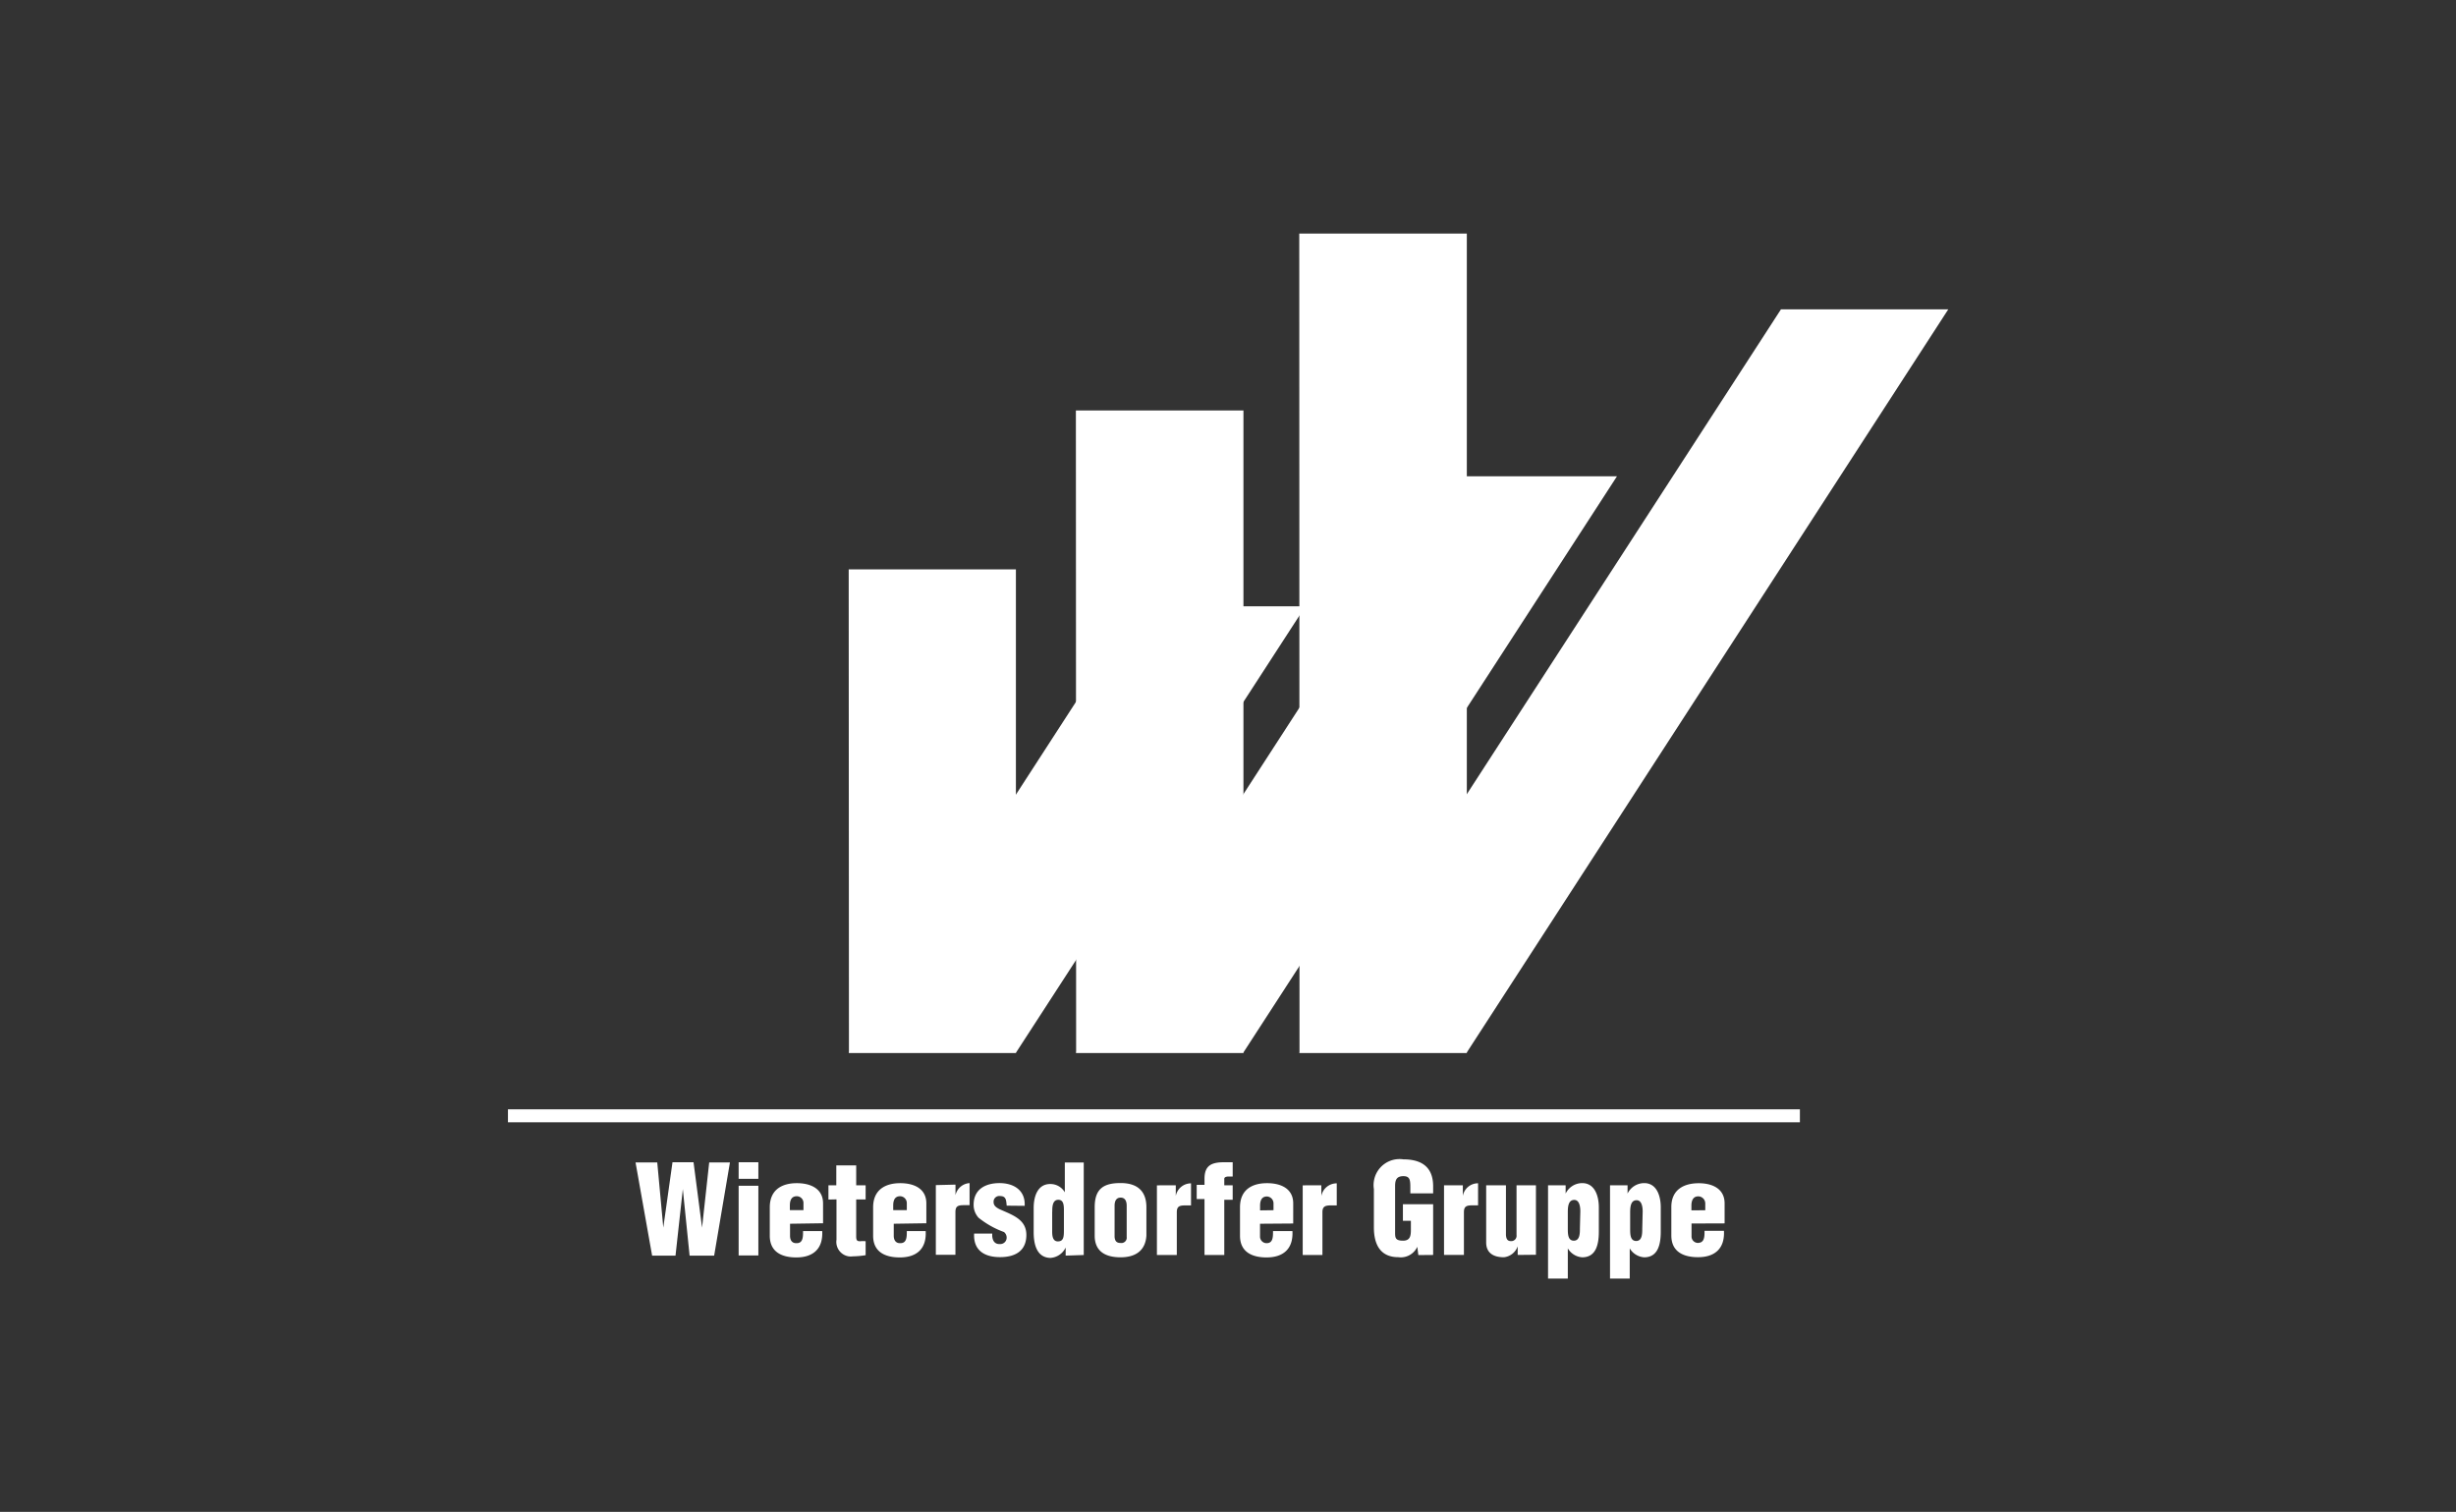 <?xml version="1.0" encoding="UTF-8"?> <svg xmlns="http://www.w3.org/2000/svg" id="Layer_1" data-name="Layer 1" viewBox="0 0 406.15 250"><rect x="0" y="0" width="406.15" height="250" fill="#333333" stroke="none"/><defs><style>.cls-1{fill:#fff;}</style></defs><title>Wietersfdorf</title><g id="layer1"><path id="path80" class="cls-1" d="M294.52,51.15,214.86,174.09h27.67L322.19,51.15ZM239.67,78.76l-61.75,95.33h27.67L267.4,78.76Zm-51.5,21.5-47.82,73.83H168l47.88-73.83Z"></path><path id="path100" class="cls-1" d="M84,185.58H297.65v-2.14H84Zm130.9-11.49h27.67V38.62H214.86Zm-36.94,0h27.67V67.88H177.92Zm-37.57,0H168V94.15H140.35Zm-25.7,18.1h-3.48L109.69,203h0l-1-10.78h-3.59l2.74,15.41h3.87l1.21-11h0l1.12,11h4.06l2.61-15.41h-3.43L116.1,203h0Zm10.72,3.89h-3.26V207.6h3.26Zm0-3.89h-3.26v2.74h3.26Zm5.21,7.92v-.76c0-.8.22-1.54,1.15-1.54a1.11,1.11,0,0,1,1.1,1.15v1.15Zm5.49,2.17V199c0-2.5-2.14-3.37-4.42-3.35s-4.39,1-4.39,4v4.69c0,2.74,2.06,3.59,4.39,3.59,2.74,0,4.44-1.39,4.28-4.36H132.8c0,1,0,2.06-1.15,2-.74,0-1-.58-1-1.21v-2Zm2.22-3.95V205a2.42,2.42,0,0,0,2,2.75,2.81,2.81,0,0,0,.71,0,14.91,14.91,0,0,0,2.11-.19v-2.31a4,4,0,0,0-.85,0c-.44,0-.71,0-.71-.79v-6.12h1.56V196h-1.56v-3.29h-3.29V196H137v2.36Zm9.38,1.78v-.76c0-.8.22-1.54,1.15-1.54a1.13,1.13,0,0,1,1.1,1.15v1.15Zm5.48,2.17V199c0-2.5-2.11-3.37-4.39-3.35s-4.41,1-4.41,4v4.69c0,2.74,2.06,3.59,4.41,3.59,2.75,0,4.45-1.39,4.28-4.36h-3.12c0,1,0,2.06-1.16,2-.71,0-1-.58-1-1.21v-2Zm1.57-6.31v11.52H158v-7.07c0-.94.41-1.13,1.34-1.13h1v-3.65a2.55,2.55,0,0,0-2.33,2h0v-1.75Zm14.69,3.43c.14-2.55-1.78-3.76-4.16-3.76s-4.28,1.07-4.28,3.57a3.13,3.13,0,0,0,.82,2.16,14.74,14.74,0,0,0,4.2,2.36,1.18,1.18,0,0,1,.44.88,1.06,1.06,0,0,1-1,1.11h-.2c-1,0-1.24-.93-1.18-1.73h-3c-.14,2.74,1.67,3.89,4.28,3.89s4.36-1.09,4.36-3.67-2.28-3.29-4.42-4.25c-.49-.25-1-.55-1-1.18a.94.94,0,0,1,1.07-1c1.07,0,1,.8,1.1,1.59Zm4.56,1c0-.74,0-2,1-2s.93,1.15.93,2.14v2.74c0,1.13,0,2-1,2S174,204,174,203.38v-3Zm5.21,7.13v-15.3h-3.13v4.93h0a2.75,2.75,0,0,0-2.41-1.37c-2.14,0-2.74,2.14-2.74,3.95v4c0,1.94.46,4.19,2.74,4.27a3,3,0,0,0,2.55-1.72h0v1.34Zm1.81-3.21c0,2.74,1.94,3.59,4.28,3.59s4.11-1,4.27-3.59v-4.69c0-2.58-1.4-4-4.27-4s-4.28,1-4.28,4Zm3.29-4.93c0-.74.24-1.35,1-1.35s1,.61,1,1.35v5.15a.88.88,0,0,1-1,1c-.69,0-.94-.33-1-1Zm7-3.38v11.52h3.29v-7.07c0-.94.41-1.13,1.35-1.13h1v-3.65a2.56,2.56,0,0,0-2.52,2.09h0V196Zm7.87,11.52h3.27v-9.13h1.39V196h-1.39v-1.07c0-.27.32-.38.71-.38h.68v-2.36h-1.42c-2.17,0-3.24.6-3.24,2.74v1h-1.29v2.35h1.29v9.19Zm9.19-7.38v-.76c0-.8.22-1.54,1.15-1.54A1.14,1.14,0,0,1,210.6,199h0v1.12Zm5.48,2.17V199c0-2.5-2.11-3.37-4.41-3.35s-4.39,1-4.39,4v4.69c0,2.74,2.06,3.59,4.39,3.59,2.74,0,4.44-1.39,4.28-4.36h-3.21c0,1,0,2.06-1.15,2a1.09,1.09,0,0,1-1-1.12s0-.06,0-.09v-2Zm1.57-6.31v11.52h3.26v-7.07c0-.94.44-1.13,1.37-1.13h1v-3.65a2.58,2.58,0,0,0-2.55,2.09h0V196ZM237,207.52v-8.39h-5v2.74h1.32v1.29c0,1,0,2-1.29,2s-1.32-.49-1.32-1.37v-7.68c0-1,.25-1.62,1.37-1.62s1.15.69,1.15,2v.85H237v-1.16c0-3.15-1.84-4.47-4.94-4.47a4.29,4.29,0,0,0-4.86,3.61,4.05,4.05,0,0,0,0,1.3v6.34c0,2.74,1,4.93,4.05,4.93a3,3,0,0,0,3.13-1.72h0l.17,1.37ZM238.8,196v11.52h3.29v-7.07c0-.94.41-1.13,1.34-1.13h1v-3.65a2.54,2.54,0,0,0-2.52,2.09h0V196ZM254,207.49V196h-3.21v8.23a.88.88,0,0,1-.79,1h-.14c-.63,0-.77-.44-.82-1V196h-3.27v9.46c0,1.57,1,2.44,2.94,2.44a2.72,2.72,0,0,0,2.27-1.81h0v1.43Zm7.27-4.33c0,.74,0,2-1,2s-1-1.12-1-2.11v-2.63c0-1.13.19-2,1.07-2s1,1.2,1,1.89ZM256,196v15.43h3.27v-5h0a3,3,0,0,0,2.38,1.48c2.39,0,2.75-2.33,2.75-4.27v-4c0-1.81-.64-4-2.75-4a3.05,3.05,0,0,0-2.74,1.73h0V196Zm15.58,7.21c0,.74,0,2-1,2s-1-1.12-1-2.11v-2.63c0-1.13.19-2,1.07-2s1,1.2,1,1.89ZM266.25,196v15.43h3.26v-5h0a3,3,0,0,0,2.39,1.48c2.38,0,2.74-2.33,2.74-4.27v-4c0-1.81-.63-4-2.74-4a3.07,3.07,0,0,0-2.75,1.73h0V196Zm13.46,4.14v-.77c0-.8.25-1.54,1.15-1.54A1.17,1.17,0,0,1,282,199h0v1.13Zm5.49,2.16V199c0-2.49-2.11-3.37-4.39-3.34s-4.42,1-4.42,3.94v4.69c0,2.75,2.06,3.6,4.42,3.6,2.74,0,4.44-1.4,4.28-4.36h-3.21c0,1,0,2-1.15,2a1.07,1.07,0,0,1-1-1.11.31.31,0,0,0,0-.1v-2Z"></path></g></svg> 